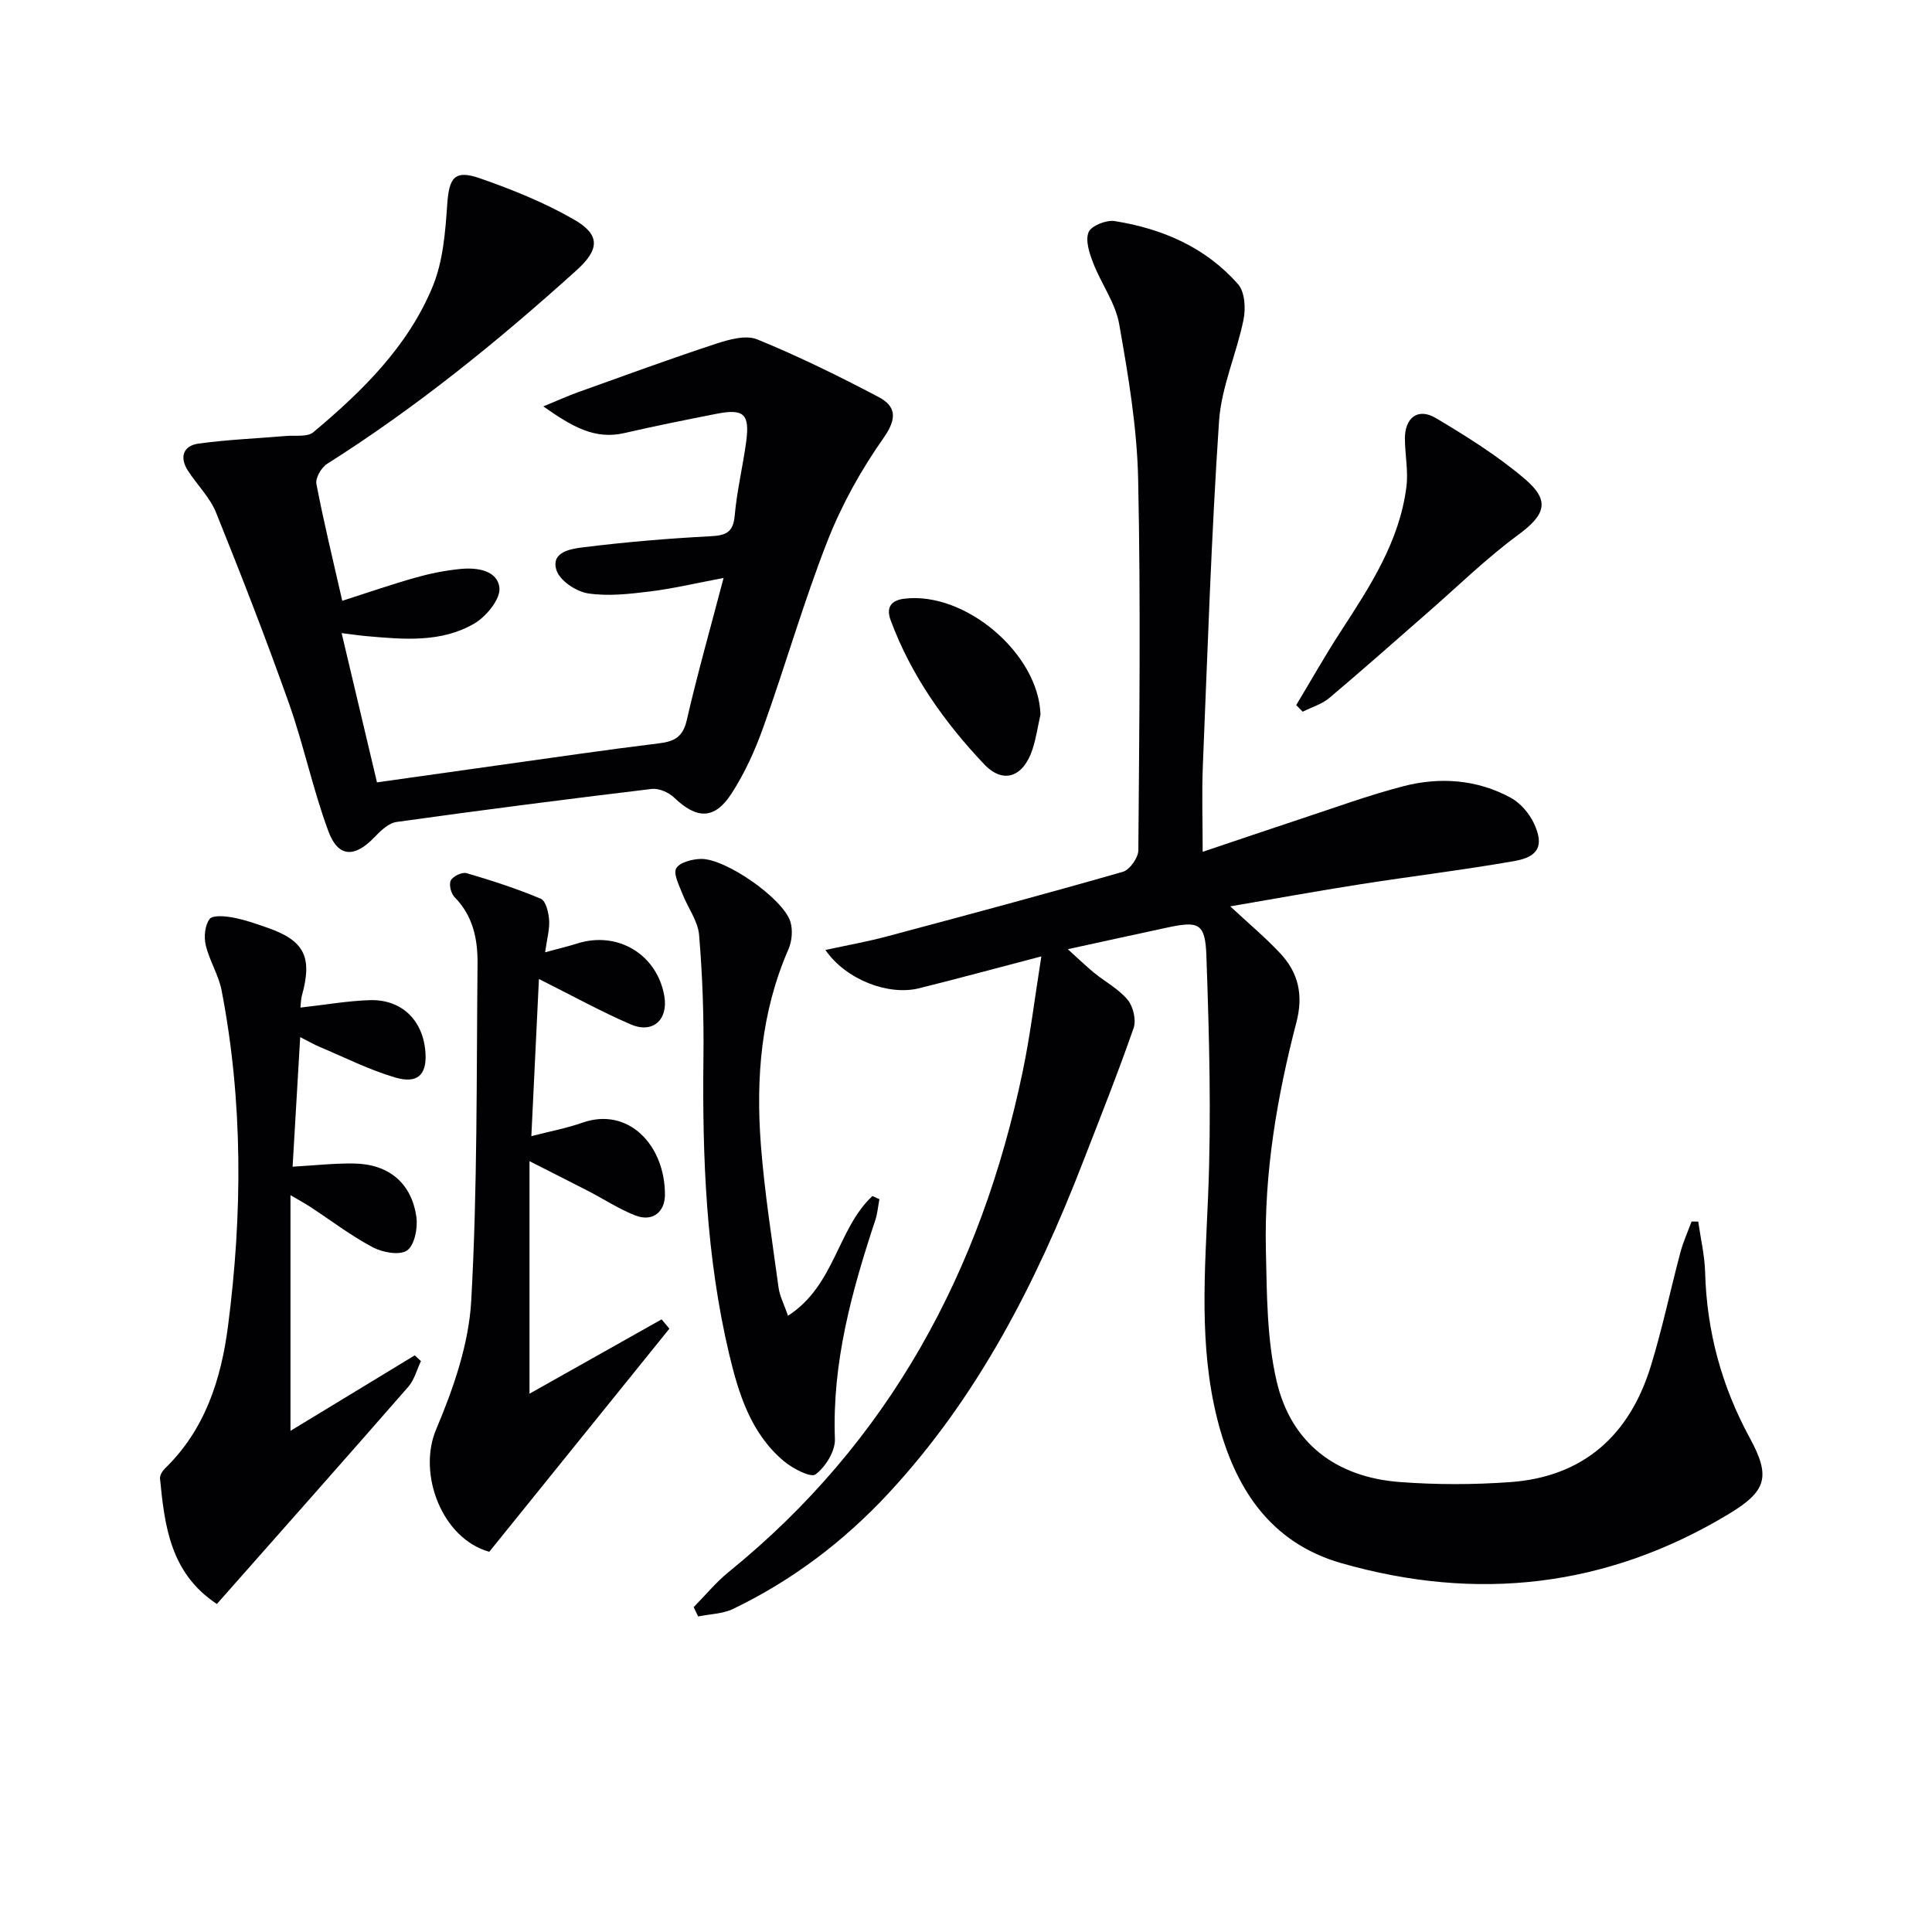 <svg enable-background="new 0 0 400 400" viewBox="0 0 400 400" xmlns="http://www.w3.org/2000/svg"><g fill="#010104"><path d="m143.62 332.74c2.41-2.45 4.62-5.15 7.27-7.3 33.24-26.96 52.24-62.28 60.86-103.65 1.58-7.59 2.5-15.32 3.85-23.78-9.1 2.38-17.19 4.58-25.31 6.6-6.4 1.59-15.19-1.81-19.4-7.93 4.47-.97 8.6-1.7 12.64-2.78 16.34-4.36 32.68-8.74 48.94-13.4 1.43-.41 3.2-2.91 3.21-4.45.2-25.62.51-51.25-.04-76.86-.23-10.72-2.05-21.47-3.92-32.07-.77-4.4-3.73-8.37-5.38-12.66-.78-2.02-1.67-4.67-.96-6.39.55-1.33 3.66-2.57 5.39-2.3 9.89 1.57 18.86 5.44 25.57 13.09 1.4 1.59 1.59 5 1.12 7.32-1.44 7.07-4.59 13.94-5.07 21.02-1.6 23.72-2.37 47.49-3.35 71.25-.24 5.75-.04 11.52-.04 17.91 6.84-2.3 13.52-4.58 20.22-6.79 7.09-2.33 14.11-4.92 21.32-6.79 7.58-1.96 15.24-1.42 22.23 2.38 2.02 1.09 3.86 3.25 4.84 5.36 2.09 4.53.96 6.87-4.06 7.75-10.62 1.86-21.34 3.15-31.99 4.82-8.79 1.38-17.54 2.97-26.85 4.56 3.89 3.62 7.33 6.49 10.36 9.74 3.77 4.02 4.8 8.63 3.34 14.26-4.03 15.48-6.7 31.23-6.32 47.29.21 9.05.19 18.33 2.23 27.05 3 12.84 12.34 19.86 25.5 20.85 7.56.57 15.24.56 22.8.02 15.21-1.08 24.75-9.7 29.15-23.98 2.39-7.75 4.05-15.74 6.14-23.59.58-2.18 1.53-4.26 2.31-6.39.46.01.92.01 1.38.02.5 3.5 1.33 7 1.43 10.51.33 12.2 3.41 23.57 9.25 34.29 4.41 8.09 3.44 11.05-4.48 15.81-25.21 15.16-52.05 18.13-80.1 10.1-14.87-4.26-22.13-15.73-25.69-29.88-3.82-15.19-2.54-30.59-1.89-46.06.7-16.58.23-33.23-.35-49.83-.24-6.75-1.6-7.2-8.04-5.83-6.49 1.38-12.96 2.82-20.65 4.49 2.22 2.01 3.78 3.53 5.46 4.9 2.31 1.88 5.08 3.34 6.93 5.58 1.15 1.39 1.81 4.19 1.23 5.85-3.26 9.37-6.94 18.6-10.53 27.85-9.68 24.96-21.73 48.54-40.14 68.39-9.27 10-19.96 18.1-32.23 24.01-2.17 1.04-4.83 1.07-7.26 1.57-.3-.62-.61-1.27-.92-1.93z"/><path d="m70.86 124.39c5.5-1.76 10.31-3.43 15.2-4.81 3.01-.85 6.12-1.47 9.23-1.78 3.46-.35 7.74.27 8.11 3.93.23 2.31-2.73 5.92-5.19 7.36-6.91 4.04-14.73 3.28-22.38 2.61-1.44-.13-2.88-.35-5.1-.62 2.5 10.56 4.85 20.49 7.32 30.9 8.42-1.19 16.59-2.35 24.76-3.49 11.18-1.56 22.36-3.21 33.56-4.58 3.2-.39 5-1.26 5.81-4.78 2.22-9.65 4.93-19.18 7.63-29.47-5.53 1.04-10.34 2.19-15.21 2.79-4.27.53-8.7 1.04-12.88.4-2.44-.38-5.81-2.63-6.5-4.77-1.25-3.85 3.04-4.45 5.49-4.76 8.73-1.09 17.51-1.83 26.29-2.29 3.17-.17 4.79-.67 5.11-4.25.45-5.11 1.67-10.15 2.37-15.25.79-5.82-.45-6.98-6.17-5.85-6.34 1.25-12.68 2.51-18.98 3.97-6.17 1.43-10.81-1.27-16.84-5.51 3.24-1.33 5.18-2.22 7.17-2.93 9.49-3.4 18.96-6.88 28.53-10.02 2.72-.9 6.23-1.89 8.6-.92 8.56 3.5 16.89 7.6 25.08 11.91 3.64 1.92 3.92 4.42 1.09 8.45-4.64 6.59-8.68 13.83-11.62 21.33-4.96 12.64-8.7 25.75-13.28 38.54-1.71 4.8-3.86 9.57-6.63 13.83-3.52 5.42-7.19 5.28-11.86.8-1.12-1.08-3.16-1.96-4.64-1.79-17.63 2.12-35.24 4.38-52.83 6.84-1.65.23-3.31 1.83-4.58 3.16-4.06 4.26-7.5 4.24-9.52-1.21-3.22-8.67-5.1-17.82-8.19-26.55-4.7-13.26-9.81-26.39-15.07-39.44-1.27-3.16-3.92-5.74-5.82-8.67-1.79-2.77-1.03-5.17 2.15-5.62 6.02-.84 12.13-1.07 18.2-1.59 1.9-.16 4.38.26 5.6-.77 10.13-8.49 19.62-17.77 24.73-30.22 2.13-5.19 2.6-11.21 2.99-16.91.38-5.6 1.5-7.29 6.82-5.43 6.69 2.34 13.38 5.03 19.49 8.56 5.49 3.18 5.18 6.22.42 10.51-16.21 14.63-33.12 28.36-51.62 40.05-1.18.75-2.42 2.92-2.19 4.15 1.49 7.81 3.39 15.54 5.35 24.19z"/><path d="m62.2 208.61c5.21-.58 9.79-1.4 14.39-1.54 6.71-.19 11.16 4.33 11.51 11.11.22 4.34-1.67 6.25-6.26 4.91-5.37-1.57-10.44-4.15-15.63-6.33-1.17-.49-2.27-1.13-4.06-2.04-.55 9.33-1.05 18.01-1.57 26.83 4.47-.25 8.56-.72 12.64-.66 7.23.09 12.01 4.03 12.99 11.11.31 2.27-.38 5.81-1.93 6.89-1.53 1.07-5.07.42-7.1-.65-4.53-2.41-8.66-5.56-12.97-8.39-.94-.62-1.93-1.15-4.07-2.41v48.8c8.21-4.99 16.97-10.31 25.73-15.63.43.4.85.79 1.28 1.19-.85 1.79-1.36 3.88-2.61 5.31-13.12 15.03-26.37 29.95-39.64 44.98-9.65-6.38-10.81-16.15-11.77-25.96-.07-.67.5-1.59 1.03-2.11 8.33-8.07 11.63-18.51 13.05-29.49 3-23.19 3.12-46.41-1.33-69.48-.62-3.2-2.52-6.15-3.28-9.34-.41-1.71-.19-4.11.79-5.43.63-.85 3.2-.62 4.8-.32 2.44.45 4.81 1.29 7.16 2.11 7.7 2.67 9.39 6.08 7.13 14.15-.17.59-.15 1.25-.28 2.39z"/><path d="m109.63 240.41v48.14c8.94-5.03 18.14-10.21 27.35-15.39.54.64 1.07 1.29 1.61 1.93-12.41 15.38-24.83 30.76-37.29 46.19-9.76-2.7-14.9-16.11-11.01-25.32 3.56-8.43 6.76-17.6 7.27-26.61 1.3-23.23 1.08-46.54 1.31-69.83.05-5.04-.92-9.9-4.76-13.78-.74-.75-1.21-2.64-.77-3.47.46-.87 2.34-1.76 3.26-1.49 5.2 1.52 10.39 3.2 15.38 5.3 1.04.44 1.6 2.85 1.71 4.41.13 1.9-.44 3.85-.83 6.67 2.69-.73 4.69-1.2 6.64-1.82 8.37-2.66 16.55 2.25 18.04 10.88.84 4.89-2.36 7.85-6.95 5.87-6.22-2.68-12.17-5.98-19.01-9.4-.52 10.82-1.03 21.29-1.57 32.54 3.98-1.03 7.38-1.66 10.6-2.8 9.43-3.31 17.08 4.59 17.06 14.96-.01 3.45-2.47 5.7-6.18 4.24-3.36-1.32-6.44-3.35-9.66-5.02-3.58-1.84-7.17-3.64-12.2-6.2z"/><path d="m163.15 272.41c9.71-6.25 10.22-18.03 17.47-24.78.48.22.96.43 1.45.65-.28 1.46-.39 2.97-.86 4.37-4.87 14.71-8.95 29.51-8.35 45.29.09 2.49-1.94 5.77-4.01 7.32-.99.74-4.76-1.22-6.59-2.77-6.83-5.75-9.35-13.94-11.31-22.2-4.77-20.18-5.56-40.72-5.31-61.36.1-8.45-.19-16.94-.9-25.36-.25-2.93-2.37-5.68-3.48-8.58-.66-1.73-1.9-4.09-1.25-5.22.72-1.24 3.31-1.9 5.1-1.94 5.12-.11 17.03 8.21 18.53 13 .53 1.71.33 4.02-.39 5.68-5.68 13-6.78 26.66-5.72 40.52.76 9.9 2.33 19.74 3.67 29.59.23 1.71 1.1 3.33 1.95 5.79z"/><path d="m268.37 145.98c3.05-5.07 5.96-10.23 9.18-15.19 6.07-9.35 12.22-18.67 13.64-30.06.4-3.22-.3-6.57-.32-9.87-.03-4.4 2.71-6.5 6.41-4.3 6.39 3.8 12.78 7.8 18.42 12.6 5.38 4.58 4.19 7.47-1.41 11.6-6.64 4.89-12.58 10.74-18.82 16.17-6.74 5.88-13.42 11.83-20.27 17.59-1.54 1.29-3.65 1.9-5.49 2.83-.45-.45-.89-.91-1.34-1.37z"/><path d="m215.42 147.93c-.54 2.4-.89 4.87-1.65 7.2-1.85 5.68-6 7.33-10.01 3.1-8.23-8.69-15.15-18.43-19.36-29.82-.97-2.62.04-4.13 2.86-4.46 12.67-1.52 27.79 11.46 28.16 23.98z"/></g></svg>